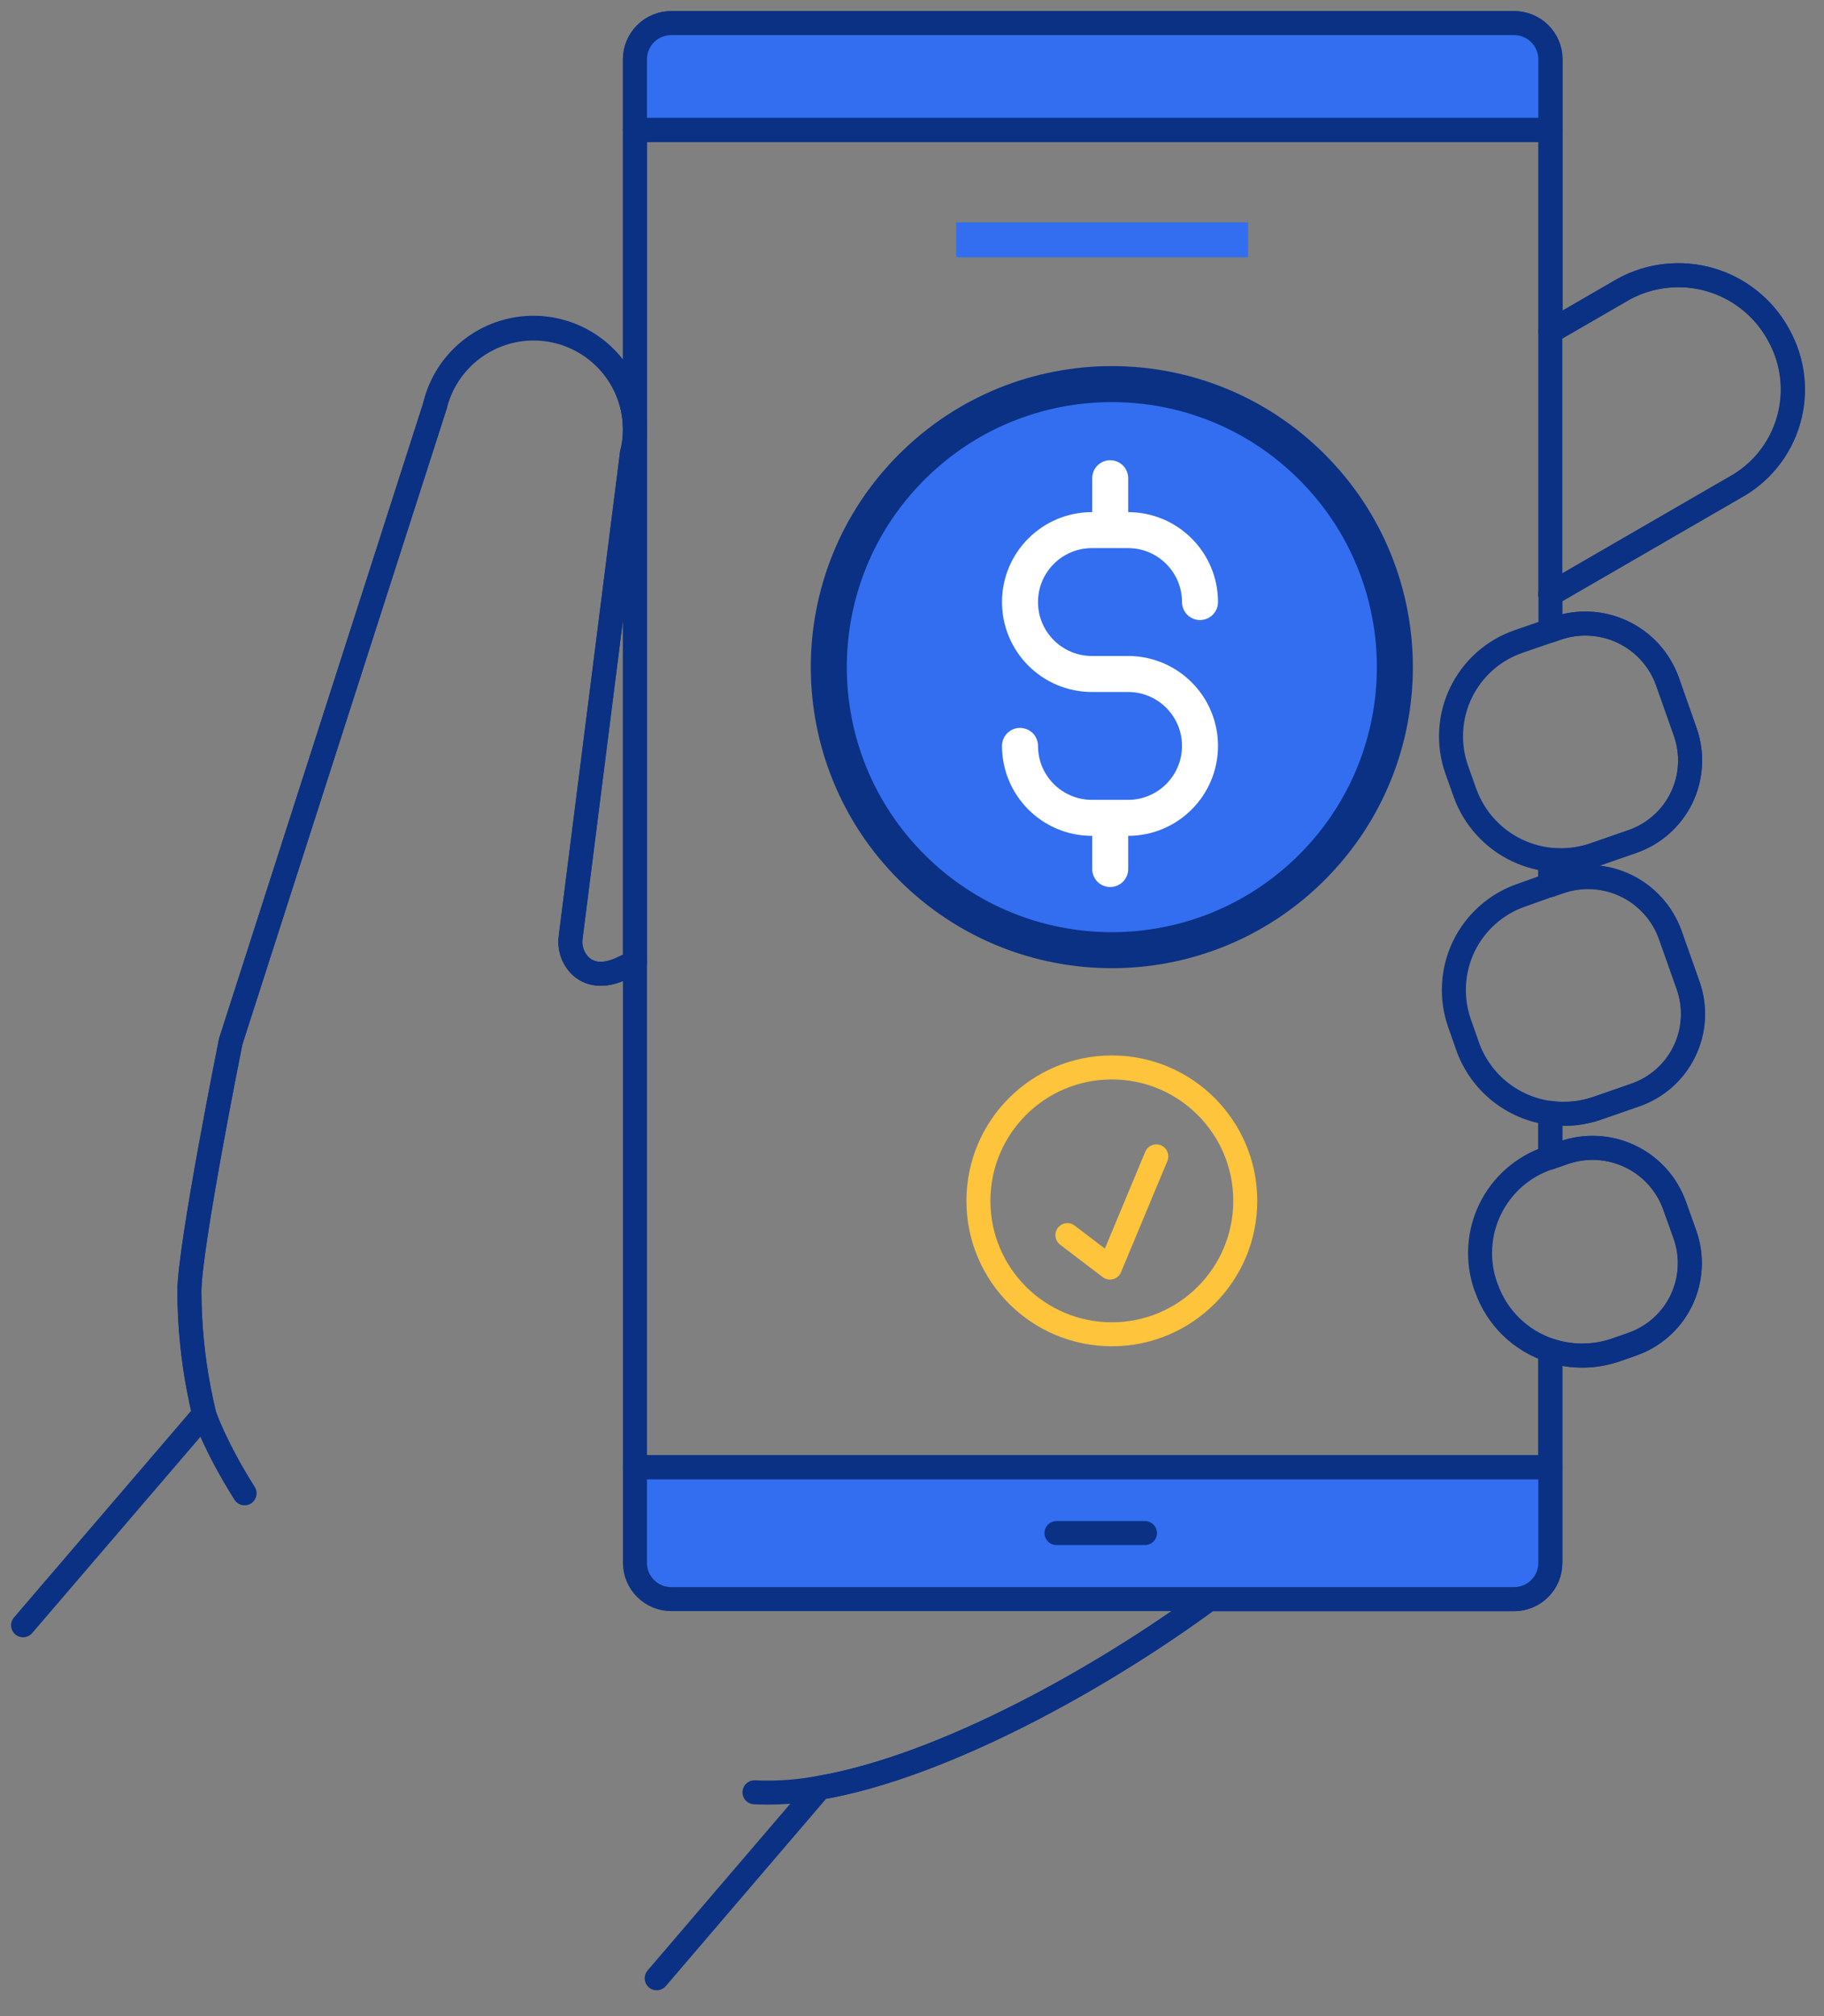 <?xml version="1.0" encoding="UTF-8"?> <svg xmlns="http://www.w3.org/2000/svg" width="76" height="84" viewBox="0 0 76 84" fill="none"><rect x="0" y="0" width="76" height="84" fill="#808080" stroke="none"/><g clip-path="url(#clip0_3066_1304)"><path d="M27.362 82.424L34.152 74.49C39.33 73.598 45.95 69.888 50.372 66.631H63.076C63.275 66.632 63.472 66.594 63.656 66.519C63.84 66.444 64.008 66.333 64.149 66.193C64.29 66.053 64.403 65.887 64.48 65.703C64.556 65.52 64.596 65.323 64.597 65.124V56.272C65.487 56.562 66.448 56.553 67.332 56.247L67.988 56.017C68.435 55.864 68.847 55.625 69.201 55.313C69.556 55 69.844 54.62 70.051 54.196C70.257 53.771 70.377 53.309 70.404 52.838C70.432 52.366 70.365 51.894 70.209 51.449L69.77 50.222C69.445 49.323 68.778 48.588 67.914 48.178C67.05 47.768 66.059 47.715 65.157 48.031L64.597 48.225V46.369C65.256 46.456 65.927 46.388 66.556 46.17L68.121 45.626C68.567 45.473 68.979 45.234 69.332 44.922C69.685 44.609 69.973 44.23 70.179 43.806C70.385 43.382 70.505 42.921 70.532 42.45C70.559 41.979 70.493 41.508 70.337 41.062L69.586 38.939C69.259 38.041 68.592 37.307 67.728 36.897C66.865 36.487 65.875 36.434 64.972 36.748L64.594 36.878V35.826C65.217 35.895 65.848 35.822 66.44 35.615L68.005 35.071C68.451 34.918 68.863 34.679 69.216 34.367C69.57 34.055 69.858 33.676 70.064 33.252C70.27 32.828 70.39 32.367 70.417 31.896C70.445 31.425 70.378 30.954 70.223 30.509L69.475 28.376C69.148 27.477 68.481 26.743 67.617 26.333C66.753 25.923 65.762 25.87 64.86 26.185L64.603 26.274V24.753L64.664 24.724L72.265 20.325C72.807 20.033 73.286 19.636 73.673 19.157C74.061 18.678 74.349 18.128 74.522 17.537C74.695 16.945 74.749 16.326 74.681 15.714C74.612 15.102 74.423 14.51 74.124 13.971L74.078 13.887C73.465 12.799 72.448 11.996 71.248 11.651C70.047 11.307 68.759 11.449 67.662 12.046L64.609 13.812V2.469C64.609 2.271 64.569 2.074 64.492 1.89C64.415 1.707 64.303 1.54 64.162 1.4C64.02 1.26 63.853 1.149 63.669 1.074C63.484 0.999 63.287 0.961 63.088 0.962H27.977C27.778 0.961 27.581 0.999 27.397 1.074C27.212 1.149 27.045 1.26 26.904 1.4C26.762 1.54 26.65 1.707 26.573 1.89C26.496 2.074 26.456 2.271 26.456 2.469V40.095L25.83 40.39C24.963 40.754 24.434 40.515 24.127 40.185C23.986 40.028 23.882 39.841 23.822 39.638C23.763 39.435 23.75 39.221 23.785 39.013L26.332 18.88C26.407 18.59 26.448 18.293 26.454 17.993V17.754C26.416 16.741 26.016 15.777 25.326 15.035C24.636 14.293 23.703 13.824 22.696 13.713C21.689 13.602 20.676 13.856 19.841 14.43C19.006 15.003 18.404 15.857 18.146 16.837C18.146 16.843 18.146 16.849 18.146 16.855L9.612 43.393C9.612 43.393 7.89 51.949 7.89 53.815C7.895 55.18 8.026 56.542 8.283 57.883C8.349 58.232 8.424 58.572 8.505 58.916L0.961 67.716" stroke="#0A3184" stroke-linecap="round" stroke-linejoin="round"></path><path d="M64.597 13.809L67.65 12.043C68.747 11.446 70.034 11.304 71.235 11.648C72.436 11.992 73.453 12.796 74.066 13.884L74.111 13.968C74.41 14.506 74.6 15.099 74.668 15.711C74.737 16.323 74.683 16.942 74.51 17.533C74.337 18.124 74.048 18.675 73.661 19.154C73.273 19.633 72.794 20.029 72.252 20.322L64.651 24.72L64.591 24.75" stroke="#0A3184" stroke-linecap="round" stroke-linejoin="round"></path><path d="M50.372 66.626C45.95 69.883 39.33 73.593 34.152 74.485C33.257 74.654 32.346 74.718 31.437 74.675" stroke="#0A3184" stroke-linecap="round" stroke-linejoin="round"></path><path d="M26.456 17.993C26.45 18.292 26.409 18.59 26.334 18.88" stroke="#0A3184" stroke-linecap="round" stroke-linejoin="round"></path><path d="M18.134 16.851C18.133 16.846 18.133 16.841 18.134 16.837C18.386 15.85 18.985 14.987 19.823 14.407C20.66 13.827 21.679 13.57 22.691 13.681C23.703 13.793 24.641 14.266 25.332 15.015C26.023 15.763 26.421 16.736 26.451 17.754" stroke="#0A3184" stroke-linecap="round" stroke-linejoin="round"></path><path d="M26.334 18.88L23.78 39.013C23.745 39.221 23.758 39.435 23.818 39.638C23.877 39.841 23.981 40.028 24.123 40.185C24.436 40.515 24.958 40.754 25.825 40.39L26.451 40.096" stroke="#0A3184" stroke-linecap="round" stroke-linejoin="round"></path><path d="M10.191 62.218C8.981 60.298 8.543 59.021 8.508 58.916C8.427 58.572 8.352 58.232 8.286 57.883C8.029 56.542 7.898 55.18 7.893 53.815C7.893 51.949 9.615 43.391 9.615 43.391L18.137 16.851" stroke="#0A3184" stroke-linecap="round" stroke-linejoin="round"></path><path d="M64.597 36.875V35.822" stroke="#0A3184" stroke-linecap="round" stroke-linejoin="round"></path><path d="M64.597 48.22V46.369" stroke="#0A3184" stroke-linecap="round" stroke-linejoin="round"></path><path d="M26.456 65.12C26.456 65.318 26.496 65.515 26.573 65.699C26.65 65.882 26.762 66.049 26.904 66.189C27.045 66.329 27.212 66.439 27.397 66.515C27.581 66.59 27.778 66.628 27.977 66.626H63.076C63.275 66.628 63.472 66.59 63.656 66.515C63.84 66.439 64.008 66.329 64.149 66.189C64.29 66.049 64.403 65.882 64.48 65.699C64.556 65.515 64.596 65.318 64.597 65.12V61.131H26.456V65.12Z" fill="#326EEF" stroke="#0A3184" stroke-linecap="round" stroke-linejoin="round"></path><path d="M64.597 2.469C64.596 2.271 64.556 2.074 64.48 1.89C64.403 1.707 64.29 1.54 64.149 1.4C64.008 1.26 63.84 1.149 63.656 1.074C63.472 0.999 63.275 0.961 63.076 0.962H27.977C27.778 0.961 27.581 0.999 27.397 1.074C27.212 1.149 27.045 1.26 26.904 1.4C26.762 1.54 26.65 1.707 26.573 1.89C26.496 2.074 26.456 2.271 26.456 2.469V5.413H64.597V2.469Z" fill="#326EEF" stroke="#0A3184" stroke-linecap="round" stroke-linejoin="round"></path><path d="M64.597 24.752V13.81V5.418H26.456V17.754V17.993V40.096V60.638V61.131H64.597V56.269" stroke="#0A3184" stroke-linecap="round" stroke-linejoin="round"></path><path d="M47.707 63.874H44.02" stroke="#0A3184" stroke-linecap="round" stroke-linejoin="round"></path><path d="M64.597 48.219L65.157 48.025C66.059 47.709 67.05 47.762 67.914 48.172C68.778 48.582 69.445 49.316 69.77 50.215L70.208 51.442C70.365 51.888 70.432 52.36 70.404 52.832C70.377 53.303 70.257 53.765 70.051 54.189C69.844 54.614 69.556 54.994 69.201 55.306C68.847 55.619 68.435 55.858 67.988 56.01L67.332 56.24C66.448 56.547 65.487 56.556 64.597 56.265C63.984 56.066 63.426 55.728 62.965 55.279C62.504 54.829 62.152 54.279 61.937 53.672L61.905 53.593C61.722 53.072 61.644 52.52 61.676 51.968C61.708 51.417 61.848 50.878 62.089 50.381C62.331 49.885 62.668 49.441 63.081 49.075C63.495 48.71 63.977 48.43 64.5 48.252L64.597 48.219Z" stroke="#0A3184" stroke-linecap="round" stroke-linejoin="round"></path><path d="M64.597 36.867L64.975 36.737C65.878 36.423 66.868 36.476 67.732 36.886C68.595 37.296 69.262 38.03 69.589 38.928L70.34 41.052C70.498 41.498 70.567 41.971 70.541 42.443C70.515 42.916 70.396 43.379 70.189 43.804C69.983 44.23 69.695 44.611 69.34 44.925C68.985 45.238 68.572 45.478 68.124 45.63L66.559 46.175C65.93 46.393 65.26 46.461 64.6 46.374C63.827 46.276 63.097 45.965 62.489 45.478C61.882 44.991 61.421 44.345 61.157 43.612L60.814 42.634C60.631 42.113 60.553 41.561 60.584 41.01C60.615 40.459 60.755 39.92 60.995 39.423C61.236 38.926 61.573 38.483 61.987 38.117C62.4 37.751 62.882 37.471 63.404 37.293L64.597 36.867Z" stroke="#0A3184" stroke-linecap="round" stroke-linejoin="round"></path><path d="M64.597 26.271L64.853 26.182C65.756 25.866 66.747 25.919 67.611 26.33C68.475 26.74 69.142 27.474 69.468 28.373L70.219 30.498C70.375 30.943 70.442 31.415 70.414 31.886C70.387 32.356 70.267 32.817 70.061 33.241C69.855 33.665 69.567 34.045 69.213 34.357C68.86 34.669 68.448 34.909 68.002 35.061L66.437 35.604C65.382 35.973 64.223 35.911 63.213 35.431C62.203 34.951 61.424 34.092 61.043 33.041L60.696 32.063C60.512 31.542 60.434 30.99 60.466 30.439C60.497 29.887 60.638 29.348 60.879 28.851C61.12 28.355 61.458 27.911 61.871 27.545C62.285 27.18 62.767 26.9 63.29 26.722L64.597 26.271Z" stroke="#0A3184" stroke-linecap="round" stroke-linejoin="round"></path><path d="M54.665 36.135C59.271 31.529 59.271 24.062 54.665 19.457C50.06 14.852 42.593 14.852 37.988 19.457C33.382 24.062 33.382 31.529 37.988 36.135C42.593 40.74 50.06 40.74 54.665 36.135Z" fill="#326EEF" stroke="#0A3184" stroke-width="1.5" stroke-linecap="round" stroke-linejoin="round"></path><path d="M42.5 31.078C42.5 32.733 43.842 34.075 45.497 34.075H47.003C48.658 34.075 50 32.733 50 31.078C50 29.423 48.658 28.081 47.003 28.081H45.497C43.842 28.081 42.5 26.739 42.5 25.084C42.5 23.429 43.842 22.087 45.497 22.087H47.003C48.658 22.087 50 23.429 50 25.084" stroke="white" stroke-width="1.5" stroke-linecap="round" stroke-linejoin="round"></path><path d="M46.258 34.209V36.207" stroke="white" stroke-width="1.5" stroke-linecap="round" stroke-linejoin="round"></path><path d="M46.258 19.925V21.909" stroke="white" stroke-width="1.5" stroke-linecap="round" stroke-linejoin="round"></path><path d="M46.327 55.592C49.397 55.592 51.886 53.103 51.886 50.033C51.886 46.963 49.397 44.474 46.327 44.474C43.256 44.474 40.767 46.963 40.767 50.033C40.767 53.103 43.256 55.592 46.327 55.592Z" stroke="#FDC43C" stroke-linecap="round" stroke-linejoin="round"></path><path d="M44.474 51.461L46.248 52.812L48.18 48.18" stroke="#FDC43C" stroke-linecap="round" stroke-linejoin="round"></path><path d="M52.005 9.265H39.841V10.72H52.005V9.265Z" fill="#326EEF"></path></g><defs><clipPath id="clip0_3066_1304"><rect width="75.668" height="83.388" fill="white"></rect></clipPath></defs></svg> 